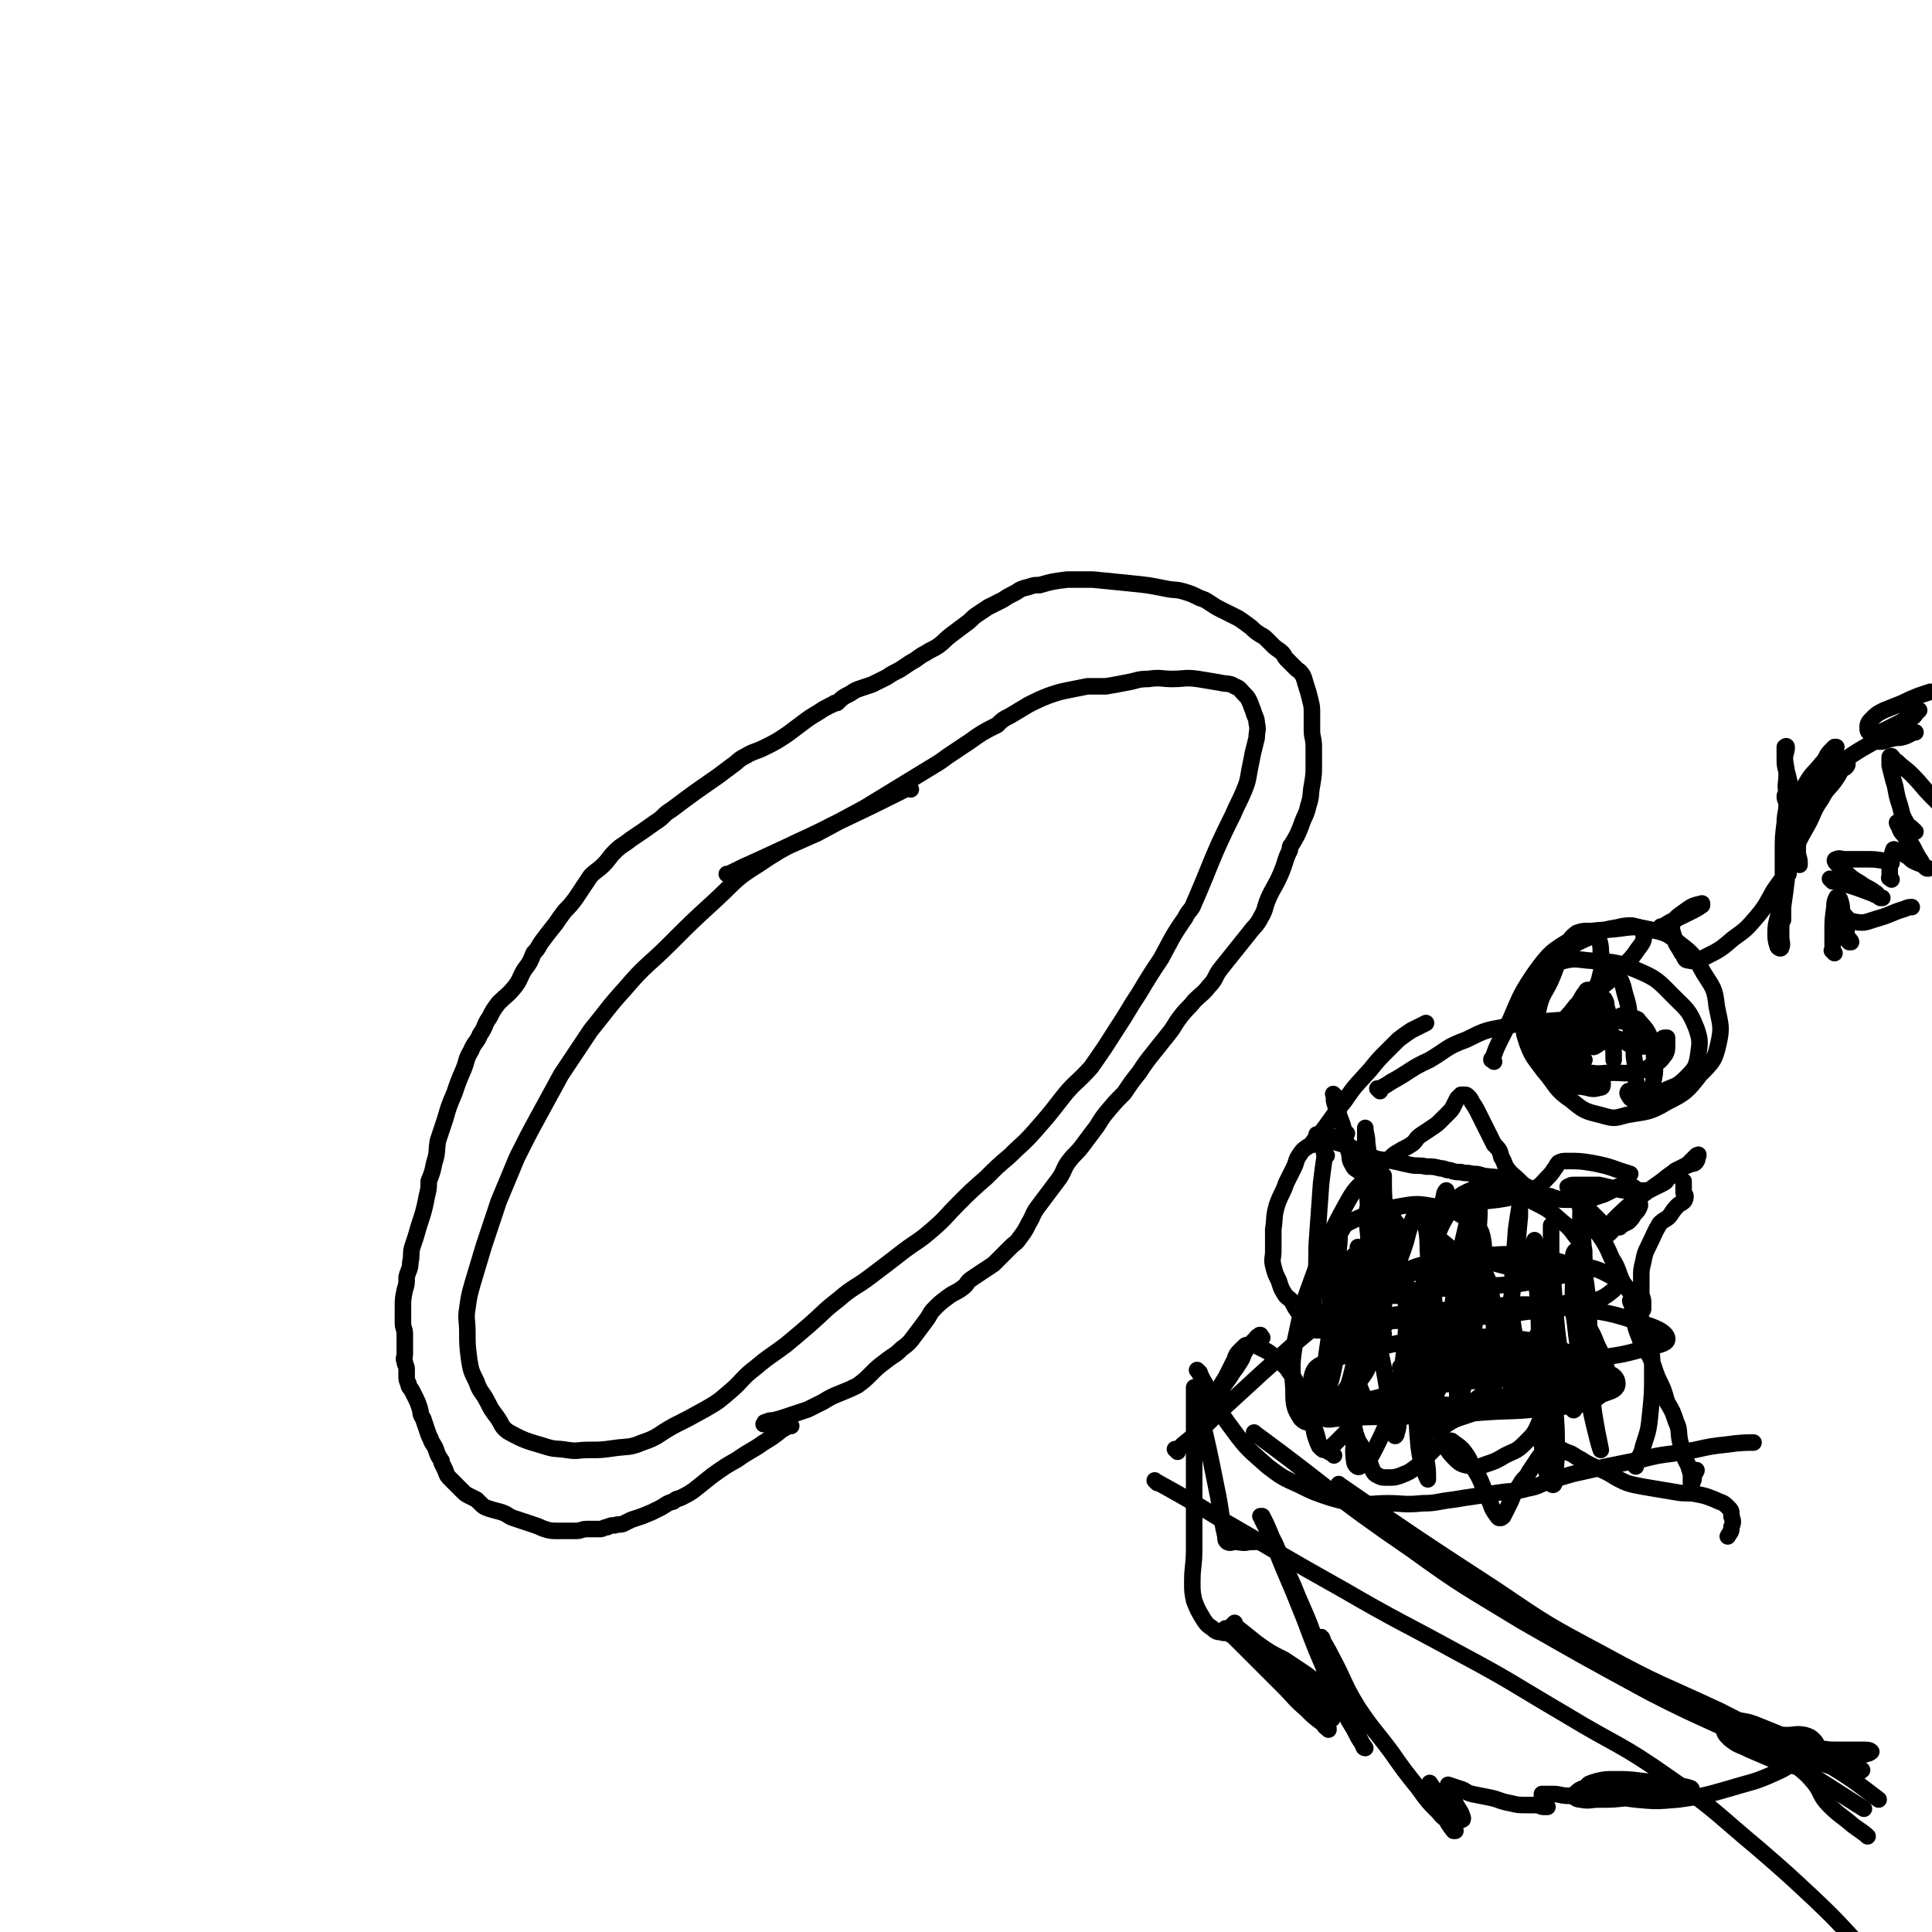 <svg viewBox='0 0 1050 1050' version='1.1' xmlns='http://www.w3.org/2000/svg' xmlns:xlink='http://www.w3.org/1999/xlink'><g fill='none' stroke='#000000' stroke-width='9' stroke-linecap='round' stroke-linejoin='round'><path d='M495,429c-1,-1 -1,-1 -1,-1 -1,-1 0,0 0,0 0,0 0,0 0,0 0,0 0,0 0,0 -1,-1 0,0 0,0 0,0 0,0 0,0 -20,10 -20,10 -41,20 -21,11 -22,9 -41,22 -13,8 -12,9 -24,20 -12,11 -12,11 -24,23 -12,12 -13,11 -24,24 -10,11 -10,12 -19,23 -8,12 -8,12 -16,24 -6,11 -6,11 -12,22 -6,11 -6,11 -12,23 -5,12 -5,12 -10,24 -4,12 -4,12 -8,24 -3,10 -3,10 -6,20 -2,7 -2,7 -3,14 -1,6 0,6 0,13 0,7 0,7 1,15 1,6 1,6 4,12 2,6 3,5 6,11 2,4 2,4 5,8 3,4 2,5 6,8 9,5 10,5 20,8 6,2 6,1 12,2 6,1 6,0 12,0 7,0 7,0 14,-1 7,-1 8,0 15,-3 9,-3 8,-4 17,-9 8,-4 8,-4 17,-9 7,-4 7,-4 14,-10 7,-6 6,-7 14,-13 7,-6 8,-6 16,-12 6,-5 6,-5 13,-11 8,-7 7,-7 16,-14 8,-7 9,-6 18,-13 8,-6 8,-6 17,-13 8,-6 8,-5 16,-12 7,-6 7,-7 14,-14 7,-7 7,-7 15,-14 6,-6 6,-6 13,-12 7,-7 7,-6 14,-14 7,-8 7,-8 14,-17 7,-9 8,-8 16,-17 7,-10 7,-10 14,-21 6,-9 6,-10 12,-19 6,-10 6,-10 12,-19 6,-11 6,-12 13,-22 2,-4 2,-3 4,-6 11,-25 10,-26 22,-50 3,-7 3,-6 6,-13 2,-5 2,-5 3,-11 1,-5 1,-5 2,-10 1,-4 1,-4 2,-8 0,-4 1,-4 0,-8 0,-3 -1,-3 -2,-7 -1,-2 -1,-3 -2,-5 -1,-2 -1,-2 -3,-4 -2,-2 -2,-3 -5,-4 -3,-2 -4,-1 -8,-2 -6,-1 -6,-1 -12,-2 -7,-1 -7,0 -14,0 -6,0 -6,-1 -13,0 -6,0 -6,1 -12,2 -5,1 -5,1 -11,2 -5,0 -5,0 -10,0 -5,1 -5,1 -10,2 -5,1 -5,1 -11,3 -5,2 -5,2 -11,5 -5,3 -5,3 -10,6 -4,2 -4,2 -7,5 -8,4 -8,4 -15,9 -6,4 -6,4 -12,8 -4,3 -4,3 -9,6 -18,11 -18,11 -36,22 -13,7 -13,7 -26,14 -16,7 -16,7 -31,14 -9,4 -9,4 -17,8 -1,0 -1,0 -1,0 '/><path d='M430,775c-1,-1 -1,-1 -1,-1 -1,-1 0,0 0,0 0,0 0,0 0,0 0,0 0,0 0,0 -1,-1 0,0 0,0 0,0 0,0 0,0 0,0 0,0 0,0 -1,-1 0,0 0,0 0,0 0,0 0,0 0,0 0,0 0,0 -1,-1 0,0 0,0 -2,2 -2,2 -4,3 -5,4 -5,4 -10,7 -7,5 -7,4 -14,9 -7,4 -7,4 -14,9 -5,4 -5,4 -10,8 -3,2 -3,2 -7,4 -2,1 -2,0 -4,2 -4,1 -4,2 -8,4 -4,2 -4,2 -9,4 -3,1 -3,1 -6,2 -2,1 -2,1 -4,2 -2,1 -2,0 -5,1 -2,0 -2,0 -4,1 -2,0 -2,1 -4,1 -3,0 -3,0 -7,0 -3,0 -3,1 -6,1 -2,0 -2,0 -4,0 -3,0 -3,0 -6,0 -3,0 -4,0 -7,-1 -3,-1 -2,-1 -5,-2 -3,-1 -3,-1 -6,-2 -3,-1 -3,-1 -6,-2 -3,-1 -3,-2 -6,-3 -3,-1 -4,-1 -7,-2 -3,-1 -3,-1 -5,-3 -1,-1 -1,-1 -2,-2 -2,-1 -2,-1 -4,-2 -2,-1 -2,-1 -4,-3 -1,-1 -1,-1 -2,-2 -2,-2 -2,-2 -4,-4 -2,-2 -2,-2 -3,-5 -1,-2 -1,-2 -2,-4 0,0 0,0 0,-1 -2,-3 -2,-3 -3,-6 -1,-3 -2,-3 -3,-6 -1,-2 -1,-2 -2,-5 -1,-3 -1,-3 -2,-6 -2,-3 -1,-3 -2,-6 -1,-3 -1,-3 -2,-5 -1,-2 -1,-2 -2,-4 -1,-2 -2,-2 -2,-4 -1,-2 -1,-2 -1,-4 0,-2 0,-2 0,-4 0,-2 -1,-2 -1,-4 -1,-2 0,-2 0,-4 0,-2 0,-2 0,-5 0,-3 0,-3 0,-6 0,-3 -1,-3 -1,-6 0,-5 0,-5 0,-9 0,-4 0,-4 1,-9 1,-3 1,-3 1,-7 1,-4 2,-4 2,-8 1,-4 0,-4 1,-8 1,-3 1,-3 2,-6 3,-11 4,-11 6,-22 1,-4 1,-4 1,-8 2,-5 2,-5 3,-10 2,-6 1,-6 2,-12 2,-6 2,-6 4,-12 2,-7 2,-7 5,-14 2,-6 2,-6 5,-13 2,-5 1,-5 4,-10 2,-5 3,-4 5,-9 3,-4 2,-5 5,-9 2,-4 2,-4 5,-8 4,-4 5,-4 9,-9 3,-4 2,-4 5,-9 3,-4 3,-4 5,-9 3,-3 2,-3 5,-7 3,-4 3,-4 7,-9 2,-3 2,-3 5,-7 3,-3 3,-3 6,-7 2,-3 2,-3 4,-6 2,-3 2,-3 4,-6 3,-3 4,-3 7,-6 3,-3 3,-4 6,-7 4,-4 4,-3 9,-7 6,-4 6,-4 13,-9 5,-3 4,-4 9,-7 12,-9 12,-9 25,-18 4,-3 4,-3 8,-6 3,-2 3,-3 7,-5 5,-3 5,-2 11,-5 6,-3 6,-3 12,-7 4,-3 4,-3 8,-6 4,-3 4,-3 9,-6 3,-2 3,-2 7,-4 1,0 1,-1 2,-1 0,0 0,0 1,0 3,-3 3,-3 7,-5 3,-2 3,-2 6,-3 3,-1 3,-1 6,-2 4,-2 4,-2 8,-4 3,-2 3,-2 7,-4 3,-2 3,-2 6,-4 4,-2 4,-3 8,-5 3,-2 4,-2 7,-4 4,-3 3,-3 7,-6 4,-3 4,-3 8,-6 3,-2 3,-3 6,-5 3,-2 3,-2 6,-4 4,-2 4,-2 8,-4 3,-2 3,-2 7,-4 3,-2 3,-2 7,-3 3,-1 3,-1 6,-1 7,-2 7,-2 15,-3 4,0 4,0 8,0 3,0 3,0 6,0 10,1 10,1 20,2 10,1 10,1 20,3 5,1 5,0 11,2 3,1 3,1 7,3 3,1 3,1 6,3 3,2 3,2 7,4 4,2 4,2 8,4 3,2 3,2 7,5 2,2 2,2 5,4 2,1 2,1 4,3 1,1 1,1 3,3 2,2 3,2 5,4 1,1 1,2 2,3 2,2 2,2 5,5 2,2 2,1 4,4 1,2 1,3 2,6 1,3 1,3 2,7 1,4 1,4 1,8 0,4 0,4 0,9 0,4 1,4 1,9 0,5 0,5 0,10 0,5 0,5 -1,11 -1,5 0,5 -2,11 -1,5 -2,5 -4,11 -2,5 -2,5 -5,10 -1,1 -1,1 -1,3 -3,6 -2,6 -5,13 -3,7 -4,7 -7,14 -2,5 -1,5 -4,10 -2,4 -3,4 -6,8 -4,5 -4,5 -8,10 -4,5 -4,5 -8,10 -3,4 -2,5 -6,9 -3,4 -4,4 -8,8 -3,4 -4,4 -7,8 -4,5 -3,5 -7,10 -4,5 -4,5 -8,10 -4,5 -4,5 -8,11 -4,5 -4,5 -8,11 -5,5 -5,5 -10,11 -4,5 -3,5 -7,10 -3,4 -3,4 -6,8 -3,4 -4,4 -7,8 -3,4 -2,4 -5,9 -3,4 -3,4 -6,8 -3,4 -3,4 -6,8 -3,4 -2,4 -5,9 -2,4 -2,4 -5,8 -2,3 -2,2 -5,5 -2,2 -2,2 -5,5 -2,2 -2,2 -4,4 -3,2 -3,2 -6,4 -3,2 -3,2 -6,4 -3,2 -2,3 -5,5 -4,3 -4,2 -8,5 -4,3 -4,3 -7,6 -3,3 -2,3 -5,7 -3,4 -3,4 -6,8 -3,4 -3,4 -7,7 -4,4 -4,3 -9,7 -4,3 -4,3 -8,7 -3,3 -3,3 -7,6 -4,2 -4,2 -9,4 -5,2 -5,2 -10,5 -4,2 -4,2 -8,4 -3,1 -3,1 -6,2 -3,1 -3,1 -6,2 -3,1 -3,1 -7,2 -2,0 -2,0 -4,1 -1,0 0,0 -1,1 '/><path d='M717,618c-1,-1 -1,-1 -1,-1 -1,-1 0,0 0,0 0,0 0,0 0,0 0,0 0,0 0,0 -1,-1 0,0 0,0 0,0 0,0 0,0 0,0 0,0 0,0 -1,-1 0,0 0,0 0,0 0,0 0,0 0,0 -1,-1 0,0 0,0 1,0 3,1 2,1 2,1 4,2 3,1 4,1 7,2 4,1 3,1 7,3 4,2 4,3 9,4 5,2 6,1 11,2 5,1 4,1 9,2 4,1 5,0 9,1 4,0 4,0 8,1 3,0 2,1 5,1 3,1 3,1 6,1 3,1 3,0 6,1 3,0 3,0 6,1 6,1 6,0 11,2 5,1 4,2 9,4 4,2 4,1 8,3 4,1 6,2 8,3 '/><path d='M726,596c-1,-1 -1,-1 -1,-1 -1,-1 0,0 0,0 0,0 0,0 0,0 0,0 0,0 0,0 -1,-1 0,0 0,0 0,0 0,0 0,0 0,0 0,0 0,0 -1,-1 0,0 0,0 0,0 0,0 0,0 0,0 0,0 0,0 -1,-1 0,0 0,0 0,0 0,0 0,0 0,0 0,0 0,0 -1,-1 0,0 0,0 0,0 0,0 0,0 0,0 0,0 0,0 -1,-1 0,0 0,0 0,1 0,2 0,3 1,5 2,4 3,9 2,5 2,5 3,11 1,4 1,4 2,8 1,3 0,4 2,7 1,2 1,2 3,3 1,1 1,1 2,1 1,0 1,0 2,0 3,-1 3,-1 5,-2 3,-2 3,-2 6,-4 4,-2 3,-3 7,-5 3,-2 4,-2 7,-4 3,-2 2,-3 5,-5 3,-2 3,-2 6,-4 3,-2 3,-2 5,-4 2,-2 2,-2 4,-4 2,-2 2,-2 3,-4 1,-2 1,-2 2,-4 1,-1 1,-1 2,-2 1,0 1,0 2,0 1,0 1,0 2,1 1,1 1,1 2,3 2,3 2,3 4,7 2,4 2,4 4,8 2,4 2,4 4,8 3,3 3,3 4,7 2,3 1,3 3,6 3,4 3,3 7,7 2,2 2,2 4,3 2,2 2,2 4,3 2,1 2,2 3,2 2,1 3,0 4,0 3,0 2,1 4,1 3,1 3,1 6,1 2,0 2,0 5,0 2,0 2,0 4,0 3,0 3,0 6,-1 3,-1 3,-1 6,-2 2,-1 2,-1 4,-2 2,-1 1,-1 3,-2 2,0 2,0 4,0 2,0 2,-1 4,0 1,0 2,1 2,2 1,1 0,2 0,3 -1,2 -1,2 -2,4 -2,2 -2,2 -4,4 -2,2 -2,3 -5,5 -2,2 -3,2 -5,4 -1,1 -1,1 -1,3 0,1 0,1 0,2 0,0 0,0 0,0 2,-1 2,-1 4,-3 2,-3 2,-3 4,-6 2,-2 2,-2 5,-4 2,-2 2,-1 4,-3 1,-1 1,-1 2,-2 0,0 0,0 0,0 0,0 0,0 0,-1 0,0 0,0 0,0 0,0 0,-1 0,0 -1,0 1,1 0,3 -1,2 -1,2 -3,4 -1,2 -1,2 -3,4 -2,1 -2,1 -4,2 -1,0 0,1 -1,1 -1,0 -1,0 -2,0 -1,0 -1,0 -2,0 -1,0 -1,0 -2,0 -2,-1 -2,-1 -3,-2 -1,-1 -1,-1 -2,-2 -2,-2 -2,-2 -4,-4 -3,-3 -3,-2 -6,-5 -1,-2 -1,-2 -2,-4 -1,-2 -1,-2 -2,-3 -1,-1 -1,-1 -2,-2 0,0 -1,0 -1,0 0,0 0,0 0,0 1,0 1,-1 3,-1 3,0 3,0 6,0 4,0 4,0 8,0 5,1 4,1 9,2 4,1 4,1 8,1 3,0 3,0 6,0 2,0 2,0 4,0 2,-1 2,-1 4,-2 2,-1 2,-1 4,-2 2,-1 1,-1 3,-3 1,-1 1,-1 2,-1 1,-2 0,-2 2,-3 2,-1 2,-1 4,-2 2,-1 2,-1 3,-2 1,-1 1,-1 2,-2 1,-1 1,-1 2,-2 0,0 1,0 1,0 0,0 0,0 0,0 0,0 0,-1 0,0 -1,0 0,2 -1,3 -1,2 -2,1 -4,2 -2,1 -3,1 -5,2 -5,3 -5,3 -10,7 -7,5 -7,5 -14,10 -6,5 -9,8 -12,11 '/><path d='M686,727c-1,-1 -1,-1 -1,-1 -1,-1 0,0 0,0 0,0 0,0 0,0 0,0 0,0 0,0 -1,-1 0,0 0,0 0,0 0,0 0,0 0,0 0,0 0,0 -1,-1 0,0 0,0 0,0 0,0 0,0 0,0 0,0 0,0 -1,-1 0,0 0,0 0,0 0,0 0,0 0,0 0,0 0,0 -1,-1 0,0 0,0 0,0 0,0 0,0 0,0 0,-1 0,0 -2,0 -2,1 -3,2 -1,1 -1,1 -2,2 -2,2 -2,2 -3,4 -2,3 -1,3 -3,6 -3,5 -3,4 -6,9 -3,4 -3,4 -6,9 -2,2 -1,2 -3,5 -1,2 -1,1 -2,3 0,0 0,0 0,1 0,0 0,0 0,0 0,0 0,0 0,0 0,0 0,0 0,0 -1,-1 0,-1 0,-2 0,-1 -1,-2 0,-3 0,-1 1,-1 2,-2 1,-1 1,-1 2,-2 1,-2 1,-2 2,-4 2,-4 2,-3 4,-7 2,-4 2,-4 4,-8 1,-3 1,-3 3,-5 1,-1 1,-1 2,-2 1,-1 1,-1 2,-1 0,0 0,0 1,0 1,0 2,0 3,0 2,1 2,1 4,2 4,2 4,2 7,5 4,4 5,3 8,8 4,5 3,5 6,11 2,5 2,6 4,11 2,5 2,5 4,10 1,3 1,4 2,7 0,1 0,1 1,2 1,1 1,1 2,1 1,0 1,0 2,-1 2,-1 2,-1 4,-3 2,-2 2,-2 4,-4 2,-2 2,-2 3,-3 1,-1 0,-1 1,-1 1,0 1,0 2,1 1,1 0,2 1,3 1,3 1,3 3,6 2,4 2,4 4,8 1,2 1,3 2,5 1,2 1,2 3,3 2,1 2,1 5,1 4,0 4,0 7,-1 5,-2 5,-2 9,-5 4,-3 3,-3 7,-7 2,-2 2,-2 4,-4 2,-2 2,-2 4,-3 1,-1 2,0 3,0 1,0 1,0 2,1 3,2 3,2 5,4 4,5 3,5 6,10 3,5 3,5 5,10 2,4 2,5 4,9 1,3 1,3 3,6 1,1 1,2 2,2 1,0 1,0 2,-1 2,-4 2,-4 4,-8 2,-5 2,-5 5,-9 2,-4 3,-3 5,-7 2,-3 2,-3 4,-6 2,-3 2,-3 4,-5 2,-1 2,-1 4,-2 2,0 2,0 4,0 2,1 2,1 4,2 3,1 3,1 6,3 4,2 3,2 7,4 4,2 5,2 9,4 4,2 3,2 7,4 4,2 4,2 8,3 5,1 5,1 11,2 6,1 6,1 12,2 5,1 6,0 11,1 5,1 5,1 10,3 4,2 4,1 7,4 2,2 2,2 2,5 1,3 1,3 0,6 0,3 -1,3 -2,5 '/><path d='M652,746c-1,-1 -1,-1 -1,-1 -1,-1 0,0 0,0 0,0 0,0 0,0 0,0 0,0 0,0 -1,-1 0,0 0,0 0,0 0,0 0,0 2,3 2,4 4,7 7,13 6,13 15,25 8,11 9,11 19,20 8,6 8,6 17,10 8,4 8,4 17,7 7,2 7,2 15,3 8,1 8,0 16,0 9,0 9,1 19,0 8,0 8,-1 17,-2 6,-1 6,-1 13,-2 6,-1 6,-1 13,-2 7,-1 7,0 14,-2 6,-1 6,-2 12,-4 6,-2 6,-2 13,-4 9,-2 9,-2 18,-4 10,-2 10,-2 20,-4 8,-2 8,-2 16,-3 6,-1 6,-1 12,-2 9,-2 9,-2 18,-3 7,-1 10,-1 14,-1 '/><path d='M889,797c-1,-1 -1,-1 -1,-1 -1,-1 0,0 0,0 0,0 0,0 0,0 0,0 0,0 0,0 -1,-1 0,0 0,0 0,0 0,0 0,0 0,0 0,0 0,0 -1,-1 0,0 0,0 0,0 0,0 0,0 1,-1 1,0 1,-1 2,-4 3,-4 4,-9 3,-9 3,-9 4,-19 1,-10 1,-10 1,-20 0,-10 0,-10 -2,-19 -1,-6 -2,-5 -4,-11 -1,-3 -1,-3 -2,-6 -1,-2 -1,-1 -3,-3 -1,-1 -1,-1 -1,-1 0,0 0,0 0,0 0,1 1,1 1,3 1,3 0,4 1,7 1,5 1,5 3,10 2,6 3,5 6,11 2,5 2,6 4,11 3,6 3,6 5,13 3,5 3,5 5,11 2,4 1,5 2,10 1,4 1,4 2,7 1,5 2,4 3,8 1,3 1,3 1,5 0,2 0,3 0,3 0,0 1,0 1,-1 1,-2 0,-2 1,-4 0,-1 1,-1 1,-2 '/><path d='M866,667c-1,-1 -1,-1 -1,-1 -1,-1 0,0 0,0 0,0 0,0 0,0 0,0 0,0 0,0 -1,-1 0,0 0,0 0,0 0,0 0,0 0,0 0,0 0,0 -1,-1 0,0 0,0 2,3 2,3 4,5 4,6 4,6 7,13 4,6 3,7 6,13 3,4 3,4 6,8 2,3 2,3 3,5 1,1 1,2 1,2 1,0 1,0 1,-1 0,-2 0,-2 0,-3 0,-3 -1,-3 -1,-5 0,-4 0,-4 0,-8 0,-5 0,-5 1,-9 1,-5 1,-5 3,-9 3,-6 3,-7 6,-12 3,-3 4,-2 6,-5 2,-3 2,-3 4,-5 1,-1 2,-1 3,-2 1,-1 1,-2 1,-3 0,-1 -1,-1 -1,-2 0,-2 0,-2 0,-3 0,-2 0,-2 0,-3 '/><path d='M721,628c-1,-1 -1,-1 -1,-1 -1,-1 0,0 0,0 0,0 0,0 0,0 0,0 0,0 0,0 -1,-1 0,0 0,0 0,0 0,0 0,0 0,0 0,0 0,0 -1,-1 0,0 0,0 0,0 0,0 0,0 0,1 0,1 0,1 -1,7 -1,7 -2,15 -1,14 -1,14 -2,28 -1,12 0,12 -1,24 0,7 -1,7 -1,13 0,3 1,3 1,6 0,3 0,3 0,5 0,1 0,1 0,1 0,1 0,1 1,2 0,1 1,1 1,1 0,0 0,0 0,0 0,0 0,0 0,0 -1,0 -1,0 -1,0 -1,0 -1,0 -2,-1 -1,-1 -1,-1 -2,-2 -3,-3 -3,-3 -5,-5 -3,-4 -3,-4 -5,-8 -2,-2 -3,-2 -4,-4 -2,-3 -2,-4 -3,-7 -2,-4 -2,-4 -3,-8 -1,-4 0,-4 0,-8 0,-6 0,-6 0,-12 1,-6 0,-6 2,-13 2,-6 3,-6 5,-12 2,-4 2,-4 4,-8 2,-4 1,-4 3,-7 2,-3 2,-3 5,-5 4,-2 4,-2 8,-3 7,-2 7,-2 13,-4 '/><path d='M640,789c-1,-1 -1,-1 -1,-1 -1,-1 0,0 0,0 0,0 0,0 0,0 0,0 0,0 0,0 -1,-1 0,0 0,0 0,0 0,0 0,0 0,0 0,0 0,0 -1,-1 0,0 0,0 2,-1 2,-1 4,-3 10,-8 10,-8 19,-17 12,-11 12,-11 24,-22 10,-9 10,-9 19,-17 6,-5 6,-5 13,-11 5,-4 4,-4 10,-7 3,-3 3,-3 7,-4 3,-1 3,-2 6,-2 2,0 2,0 4,0 1,0 1,0 2,0 1,0 1,0 1,0 0,0 0,0 0,0 -1,1 -1,0 -1,1 -3,4 -3,4 -5,7 -5,7 -5,7 -10,14 -5,7 -5,6 -10,14 -4,6 -4,6 -6,14 -2,5 -2,5 -2,11 0,3 0,4 0,7 0,4 0,5 1,8 1,3 1,3 2,5 1,1 1,1 2,1 2,1 2,1 3,2 2,1 2,1 3,2 '/><path d='M715,622c-1,-1 -1,-1 -1,-1 -1,-1 0,0 0,0 0,0 0,0 0,0 0,0 0,0 0,0 -1,-1 0,0 0,0 0,0 0,0 0,0 0,0 -1,0 0,0 0,-2 1,-2 2,-3 8,-10 7,-10 15,-20 6,-9 7,-9 14,-17 4,-5 4,-5 9,-10 3,-3 3,-3 6,-6 4,-3 4,-3 7,-5 4,-2 6,-3 8,-4 '/><path d='M750,593c-1,-1 -1,-1 -1,-1 -1,-1 0,0 0,0 0,0 0,0 0,0 0,0 0,0 0,0 -1,-1 0,0 0,0 0,0 0,0 0,0 0,0 0,0 0,0 -1,-1 0,0 0,0 4,-2 4,-2 7,-4 11,-6 10,-7 21,-12 10,-6 9,-7 20,-11 10,-5 10,-5 21,-7 11,-3 11,-2 22,-3 13,-1 13,-1 27,-1 10,0 15,1 20,2 '/><path d='M812,577c-1,-1 -1,-1 -1,-1 -1,-1 0,0 0,0 0,0 0,0 0,0 0,0 0,0 0,0 -1,-1 0,0 0,0 0,0 0,0 0,0 0,0 -1,0 0,0 2,-6 2,-6 5,-12 9,-17 7,-19 18,-35 8,-11 9,-12 21,-19 9,-5 11,-4 22,-5 10,-1 10,-2 19,0 9,2 10,2 17,8 8,6 8,7 13,16 5,8 6,8 7,18 2,10 3,11 1,20 -2,9 -3,10 -10,17 -7,9 -8,10 -18,15 -10,6 -11,5 -22,7 -7,2 -7,2 -14,0 -8,-2 -9,-2 -16,-8 -9,-6 -8,-8 -15,-16 -5,-7 -6,-7 -9,-15 -2,-6 -2,-6 -2,-13 -1,-6 -2,-7 0,-13 2,-6 3,-7 8,-11 4,-5 5,-6 11,-7 7,-2 8,-2 16,-1 13,1 14,0 26,5 12,5 12,6 21,15 7,7 8,7 12,17 2,6 2,7 1,14 -1,7 -2,8 -7,13 -5,5 -6,4 -12,7 -5,3 -5,3 -10,4 -3,1 -3,1 -6,1 -2,-1 -2,-1 -3,-3 -1,-1 0,-2 0,-2 '/><path d='M861,576c-1,-1 -1,-1 -1,-1 -1,-1 0,0 0,0 0,0 0,0 0,0 0,0 0,0 0,0 -1,-1 0,0 0,0 0,0 0,0 0,0 0,0 0,0 0,0 -1,-1 0,0 0,0 '/><path d='M861,576c-1,-1 -1,-1 -1,-1 -1,-1 0,0 0,0 0,0 0,0 0,0 0,0 0,0 0,0 -1,-1 0,0 0,0 0,0 0,0 0,0 0,-1 0,-1 0,-3 1,-8 1,-8 2,-16 1,-5 2,-5 2,-10 0,-1 0,0 0,0 -3,5 -2,7 -5,11 -5,5 -5,6 -11,8 -4,2 -5,1 -9,1 -1,0 -1,0 -2,0 -1,1 -1,1 -1,1 0,0 1,-1 1,-1 2,-2 2,-1 3,-2 2,-1 2,-1 2,-2 1,-1 0,-1 0,-1 0,0 1,0 1,0 2,-1 1,-1 2,-2 4,-4 4,-3 7,-7 3,-3 3,-4 6,-7 2,-3 2,-4 4,-6 0,-1 1,-1 1,-1 1,2 1,3 1,5 0,6 0,6 0,13 0,4 -1,4 0,8 0,2 1,2 2,3 0,1 0,2 0,2 1,0 1,-1 2,-1 2,-2 2,-1 4,-2 1,-1 1,-2 3,-2 1,-1 1,0 3,0 3,1 3,1 5,2 3,2 3,2 6,2 4,1 4,1 8,0 3,-1 3,-2 6,-3 1,-1 1,-1 2,-1 1,0 1,0 1,0 0,2 0,2 0,4 0,3 0,3 -1,5 -3,4 -3,4 -7,6 -4,2 -4,3 -9,3 -6,2 -6,1 -12,1 -6,0 -7,1 -13,0 -6,-1 -6,0 -12,-2 -5,-2 -5,-2 -9,-6 -4,-4 -5,-5 -6,-10 -2,-7 -3,-8 -1,-16 2,-10 4,-9 8,-19 3,-8 3,-8 7,-15 2,-4 2,-5 6,-8 3,-1 3,-1 6,-1 2,0 3,0 4,1 2,4 3,5 3,10 1,8 1,8 -1,16 -3,8 -5,8 -9,15 -3,6 -3,5 -6,11 -1,2 -1,2 -2,5 -1,2 -2,2 -2,4 0,2 -1,2 0,4 1,3 2,3 3,5 2,2 2,2 4,3 2,2 3,2 5,4 2,1 2,1 4,1 2,1 2,1 3,2 2,1 2,1 2,2 0,1 0,2 -1,2 -4,1 -4,1 -8,0 -5,-1 -5,0 -10,-2 -8,-4 -9,-3 -14,-9 -5,-6 -5,-7 -7,-15 -2,-7 -2,-8 -1,-16 1,-8 1,-9 5,-16 6,-8 6,-9 14,-15 8,-6 9,-6 18,-10 6,-3 6,-3 12,-4 4,-1 5,-1 8,-1 4,1 6,1 6,4 1,4 0,5 -3,9 -4,6 -5,6 -10,11 -4,5 -4,5 -9,9 -4,4 -5,3 -9,6 -6,5 -6,5 -10,11 -5,5 -5,5 -8,12 -2,5 -2,6 -2,12 -1,2 -1,2 0,5 0,2 0,4 1,4 2,0 3,-1 5,-2 3,-4 2,-5 4,-9 3,-6 4,-6 6,-12 4,-6 4,-6 6,-13 3,-7 2,-7 5,-14 1,-4 2,-4 4,-7 1,-1 1,-3 2,-2 3,0 4,1 5,4 3,6 2,6 4,12 2,7 1,7 2,15 2,8 2,8 2,16 1,7 1,7 1,13 1,5 1,5 2,9 1,1 1,2 1,2 1,1 2,2 2,1 3,-3 3,-4 4,-8 1,-7 2,-7 1,-14 0,-8 0,-8 -3,-15 -2,-4 -3,-4 -6,-8 -2,-1 -3,-1 -5,-1 -2,-1 -2,-1 -4,-1 -3,2 -3,2 -5,4 -3,2 -3,2 -5,4 -1,1 -1,1 -1,2 -1,1 -1,1 -2,2 -1,0 -1,0 -1,0 1,-2 2,-2 2,-4 2,-4 2,-4 2,-8 1,-3 1,-3 1,-6 0,-1 0,-1 0,-2 0,-1 0,-1 0,-1 1,2 1,2 1,4 2,6 2,6 2,12 2,8 2,12 2,17 '/><path d='M689,838c-1,-1 -1,-1 -1,-1 -1,-1 0,0 0,0 0,0 0,0 0,0 0,0 0,0 0,0 -1,-1 0,0 0,0 0,0 0,0 0,0 0,0 0,0 0,0 -1,-1 0,0 0,0 0,0 0,0 0,0 0,0 0,0 0,0 -1,-1 -1,0 -1,0 -4,1 -4,1 -8,1 -4,1 -4,0 -8,0 -2,0 -2,1 -4,0 -1,-1 -1,-1 -1,-3 -3,-13 -2,-13 -5,-27 -4,-20 -4,-20 -9,-41 -1,-5 -1,-5 -2,-10 -1,-2 -1,-2 -1,-3 0,0 0,0 0,0 0,5 0,5 0,9 0,12 0,12 0,24 0,14 0,14 0,28 0,14 0,14 0,27 0,9 -1,9 -1,18 0,5 0,5 1,10 2,5 2,5 5,10 2,3 2,3 5,5 2,2 3,2 5,2 1,1 2,0 2,0 2,-1 1,-1 2,-2 1,-1 1,-1 2,-2 1,-1 1,-1 1,-1 0,0 0,0 0,0 0,1 0,1 0,1 1,2 1,1 2,2 5,4 5,4 10,8 7,5 7,5 15,9 6,4 6,4 12,8 5,4 5,4 11,7 2,2 2,2 4,4 1,1 1,1 2,2 1,2 1,2 3,3 0,1 1,1 1,1 -4,-2 -6,-1 -11,-4 -10,-5 -10,-5 -20,-11 -8,-6 -8,-7 -16,-13 -6,-4 -6,-4 -12,-8 -2,-2 -2,-2 -4,-3 -1,-1 -1,-1 -2,-2 0,-1 0,-1 0,-1 2,2 2,2 4,4 7,7 7,7 14,14 7,7 7,7 13,13 7,7 6,7 13,13 4,4 4,4 8,7 2,1 2,1 3,2 1,1 1,1 1,2 0,0 0,0 0,0 -2,-2 -2,-1 -3,-4 -7,-8 -6,-9 -12,-17 -4,-5 -4,-5 -7,-9 -1,-1 -1,-2 -1,-3 0,0 0,-1 0,-1 2,1 2,2 4,4 5,5 5,5 10,11 4,4 3,4 7,9 1,2 1,1 3,3 0,0 1,2 1,1 0,-4 0,-6 -1,-11 -3,-15 -3,-16 -8,-31 -5,-15 -6,-15 -12,-30 -5,-11 -5,-11 -10,-23 -2,-4 -2,-4 -5,-9 -1,-2 -1,-2 -2,-4 0,-1 0,-1 -1,-2 0,0 0,0 0,0 0,0 1,0 1,0 1,2 1,2 2,4 5,11 4,11 9,23 6,14 6,14 12,29 6,16 6,16 13,32 5,11 5,11 11,23 3,5 3,5 6,10 1,2 1,2 2,4 0,1 1,1 1,1 -2,-3 -3,-4 -5,-8 -5,-10 -5,-10 -9,-21 -4,-10 -3,-10 -6,-20 -1,-4 -1,-4 -3,-9 0,-1 -1,-3 -1,-2 2,4 3,5 6,11 7,13 6,14 14,27 8,12 9,12 18,24 7,10 7,10 15,20 5,7 5,7 11,13 3,4 4,3 7,7 1,1 2,2 2,3 0,0 -1,0 -1,0 -3,-4 -3,-4 -5,-8 -3,-6 -3,-6 -6,-12 -1,-2 -1,-2 -2,-5 0,0 0,0 0,-1 0,0 0,0 0,0 2,3 2,3 4,6 3,4 4,4 7,8 2,2 2,3 4,5 1,1 1,1 2,1 1,0 1,0 1,-1 -1,-3 -1,-3 -3,-6 -2,-4 -2,-4 -4,-8 0,-1 0,-1 0,-1 -1,-1 -1,-1 -1,-2 0,0 0,0 0,-1 0,0 0,0 0,0 3,1 3,1 6,2 4,1 3,2 7,3 5,1 5,1 10,2 5,1 5,2 11,3 4,1 4,1 9,1 2,0 3,0 5,0 2,0 2,1 4,1 1,0 1,0 2,0 0,0 0,0 0,0 0,0 0,0 0,0 -1,-1 -1,-1 -2,-3 -1,-1 -1,-1 -1,-3 0,0 0,-1 0,-1 1,0 1,0 2,0 2,0 2,0 4,0 4,0 4,1 9,1 6,1 6,1 12,1 7,0 7,1 15,0 6,0 6,-1 12,-2 3,-1 4,-1 5,-2 1,-1 0,-2 -1,-2 -5,-1 -5,-1 -11,-1 -7,0 -7,-1 -15,0 -5,0 -5,1 -10,2 -2,1 -2,1 -3,2 -1,1 -2,1 -2,2 1,1 2,2 4,2 5,1 5,0 10,0 8,0 8,0 16,-1 8,-1 8,-1 16,-2 5,-1 5,0 11,-1 2,0 3,0 5,-1 1,0 3,-1 2,-1 -2,-1 -4,-1 -8,-2 -9,-1 -9,-1 -18,-2 -8,-1 -8,-1 -16,-1 -4,0 -5,0 -9,1 -3,1 -4,1 -5,2 0,1 1,1 2,2 4,2 4,2 8,3 8,2 8,2 16,3 11,1 11,1 23,0 14,-2 14,-2 28,-6 13,-4 13,-3 26,-9 7,-3 7,-5 14,-9 3,-2 5,-1 7,-4 1,-1 0,-3 -1,-4 -2,-2 -2,-2 -5,-3 -5,-1 -5,0 -10,0 -4,0 -5,-1 -9,1 -2,1 -3,2 -4,4 -1,1 0,2 1,3 3,2 3,3 7,4 5,2 5,1 10,2 4,1 4,1 8,1 6,0 6,0 12,-1 6,-1 6,-1 13,-2 3,-1 3,-1 6,-2 1,0 2,-1 2,-1 -1,-1 -2,-1 -5,-1 -6,0 -6,0 -13,0 -5,0 -5,0 -11,-1 -4,0 -4,-1 -8,-1 -3,0 -3,0 -6,0 -1,0 -2,0 -2,0 0,1 1,1 3,2 2,2 2,2 5,3 4,2 4,2 9,4 6,2 6,2 12,3 4,1 4,1 8,1 1,0 3,0 3,0 0,0 -1,1 -2,1 -3,-1 -4,-1 -7,-3 -5,-2 -5,-2 -10,-5 -9,-4 -9,-5 -18,-9 -9,-4 -9,-4 -19,-8 -5,-2 -5,-2 -11,-3 -2,0 -3,0 -5,1 -2,1 -3,2 -3,4 0,2 1,3 3,5 5,4 5,3 11,6 7,3 7,3 14,6 5,2 5,2 11,3 3,1 3,0 6,0 0,0 0,0 0,0 -1,-2 -1,-2 -3,-4 -2,-3 -2,-3 -5,-5 -1,-1 -2,-1 -3,-1 -1,0 -2,0 -2,1 0,1 0,1 1,2 3,3 3,3 6,6 5,5 5,4 10,10 4,5 3,7 8,12 6,6 6,5 13,11 4,3 6,4 8,6 '/><path d='M904,505c-1,-1 -1,-1 -1,-1 -1,-1 0,0 0,0 0,0 0,0 0,0 0,0 0,0 0,0 -1,-1 0,0 0,0 0,0 0,0 0,0 0,0 -1,0 0,0 6,-4 7,-4 15,-8 4,-2 4,-2 7,-4 0,0 0,-1 0,-1 -4,1 -5,1 -9,4 -4,3 -5,3 -7,7 -1,3 0,4 1,8 1,4 2,4 4,8 2,2 1,4 4,4 4,1 5,0 9,-2 8,-4 8,-4 15,-10 7,-5 7,-5 13,-12 5,-6 5,-7 9,-14 4,-6 5,-6 8,-13 2,-4 2,-4 3,-9 1,-2 1,-3 1,-5 0,-1 -1,-2 -2,-1 -1,2 -1,3 -2,6 -1,7 -1,7 -2,14 -1,9 -1,9 -3,19 -1,6 -2,6 -2,12 0,3 0,4 1,7 0,1 2,2 2,1 1,-2 0,-3 0,-6 0,-8 0,-8 1,-16 1,-7 1,-7 2,-15 0,-11 0,-11 1,-23 0,-4 0,-5 0,-9 0,-1 1,-2 1,-2 0,1 0,2 0,4 -1,6 -1,6 -2,12 -1,9 -1,9 -2,18 0,6 0,6 0,13 0,3 0,3 0,7 0,1 0,2 0,2 0,-1 0,-2 0,-4 0,-6 0,-6 0,-13 0,-10 0,-10 0,-20 0,-8 0,-8 1,-16 0,-5 1,-5 1,-10 0,-2 -1,-2 -1,-4 0,-1 0,-1 1,-1 1,1 3,1 3,3 0,1 -2,2 -2,3 0,1 2,1 3,2 1,1 1,1 2,2 0,0 0,0 0,0 0,-1 0,-2 -1,-3 -2,-4 -4,-4 -5,-8 -1,-5 0,-5 0,-10 0,-5 -1,-5 -1,-10 0,-2 0,-3 0,-5 0,0 1,-1 1,0 0,3 -1,3 -1,7 0,5 1,5 2,10 2,9 2,9 3,19 1,7 0,7 0,14 0,4 0,5 1,9 1,3 1,3 2,5 0,0 0,-1 0,-1 0,-3 -1,-3 -1,-7 0,-6 1,-6 2,-13 1,-6 0,-7 2,-13 1,-4 2,-3 3,-7 1,-1 1,-1 1,-3 0,0 0,0 0,-1 0,0 0,0 0,0 -2,3 -3,3 -5,7 -2,4 -3,4 -4,9 -1,4 0,4 -1,8 -1,3 -1,2 -2,5 0,0 0,0 0,1 0,0 0,0 0,0 1,-3 1,-3 1,-6 1,-5 -1,-5 1,-10 2,-7 3,-7 7,-14 3,-5 4,-5 8,-10 3,-3 2,-4 5,-7 1,-1 1,-1 2,-2 0,0 1,0 1,0 -1,2 -1,2 -3,5 -4,7 -5,7 -9,15 -4,8 -4,8 -7,16 -2,7 -1,7 -2,14 -1,5 -1,5 -3,10 -1,3 -1,3 -2,6 0,1 0,3 0,3 0,0 0,-2 0,-3 1,-4 1,-5 3,-9 3,-7 3,-7 7,-14 4,-7 3,-8 8,-15 3,-6 4,-5 8,-11 2,-3 2,-3 3,-7 1,-1 1,-1 1,-3 0,0 0,0 0,0 0,0 1,0 1,0 1,1 1,1 1,2 0,1 0,1 -1,2 -1,1 -1,0 -2,1 0,0 0,0 0,0 -1,0 -1,0 -2,0 0,0 0,-1 0,-1 2,-3 2,-3 5,-5 6,-4 6,-4 13,-8 7,-4 7,-4 14,-8 4,-3 4,-3 8,-6 2,-1 1,-1 3,-3 0,0 1,-1 1,-1 -1,0 -1,1 -3,2 -4,2 -4,3 -8,5 -4,2 -4,2 -8,4 -2,1 -2,1 -4,3 -1,1 -1,1 -1,2 0,1 0,1 1,1 1,0 2,0 3,0 3,-1 3,-1 7,-2 3,-1 3,-1 7,-2 2,-1 3,-1 4,-1 0,0 -1,0 -1,0 -2,1 -2,1 -4,2 -3,1 -3,1 -6,1 -3,0 -3,1 -7,0 -3,0 -3,0 -6,-2 -1,-1 -2,-1 -2,-3 0,-2 0,-3 2,-5 3,-3 3,-3 7,-5 5,-2 5,-2 10,-4 4,-2 4,-2 9,-4 3,-1 3,-1 6,-2 1,0 2,0 3,0 '/><path d='M1028,478c-1,-1 -2,-1 -1,-1 0,-8 0,-9 2,-15 0,-1 1,0 3,1 2,1 2,1 4,2 2,1 2,2 4,3 2,1 2,1 5,2 1,1 1,1 3,2 0,0 0,0 0,0 -1,0 -1,0 -2,-1 -1,-1 -1,-1 -2,-3 -2,-3 -2,-3 -4,-7 -2,-4 -3,-3 -5,-7 -2,-2 -2,-2 -3,-5 -1,-1 -1,-2 -1,-2 0,0 1,0 2,1 2,1 2,1 4,2 1,1 1,1 2,2 1,0 2,0 2,0 0,0 0,0 -1,-1 -2,-2 -3,-2 -4,-4 -3,-5 -2,-5 -4,-11 -2,-6 -1,-6 -3,-12 -1,-4 -1,-4 -2,-8 0,-2 0,-2 0,-4 0,-1 0,-1 1,-1 1,1 1,2 3,3 4,4 4,3 8,7 6,6 5,6 11,12 4,4 4,4 8,8 3,3 3,3 6,6 '/><path d='M997,518c-1,-1 -1,-1 -1,-1 -1,-1 0,0 0,0 0,0 0,0 0,0 0,0 0,0 0,0 -1,-1 0,0 0,0 0,0 0,0 0,0 0,0 0,0 0,0 -1,-1 0,0 0,0 0,0 0,0 0,0 0,0 0,0 0,0 -1,-1 0,0 0,0 0,0 0,0 0,0 0,0 0,0 0,0 -1,-1 0,0 0,0 0,0 0,0 0,0 0,-5 0,-6 0,-11 0,-6 0,-6 1,-13 0,-2 0,-3 1,-5 0,-1 2,0 2,1 1,3 1,3 1,7 1,4 0,4 1,8 1,3 1,3 2,5 1,2 2,2 2,3 0,0 -1,0 -1,0 -1,-1 -1,-1 -1,-3 -1,-3 0,-3 -1,-6 -1,-3 -1,-3 -2,-6 -1,-2 -2,-2 -2,-3 0,0 0,1 1,1 4,3 3,5 8,6 6,1 6,0 13,-2 7,-2 7,-3 14,-5 2,-1 3,-1 4,-1 '/><path d='M996,479c-1,-1 -1,-1 -1,-1 -1,-1 0,0 0,0 0,0 0,0 0,0 0,0 0,0 0,0 -1,-1 0,0 0,0 0,0 0,0 0,0 3,1 3,1 6,2 7,2 7,2 15,5 3,1 4,2 7,3 0,0 -1,0 -1,0 -2,-1 -1,-2 -3,-3 -4,-3 -4,-2 -8,-5 -5,-3 -5,-3 -9,-7 -2,-2 -2,-2 -4,-4 -1,-1 -1,-2 0,-2 2,-1 2,0 5,0 5,0 5,0 11,0 5,0 5,0 11,1 1,0 2,0 3,1 '/><path d='M737,684c-1,-1 -1,-1 -1,-1 -1,-1 0,0 0,0 0,0 0,0 0,0 0,0 0,0 0,0 -1,-1 0,0 0,0 0,0 0,0 0,0 0,1 0,1 0,1 -2,5 -1,5 -4,10 -3,6 -3,6 -6,12 -2,4 -2,4 -2,8 -1,3 0,4 0,5 0,0 -1,-1 -1,-1 -1,-5 0,-6 0,-11 0,-8 -1,-8 0,-16 1,-7 1,-7 2,-15 1,-3 1,-4 2,-6 1,0 1,1 1,1 0,8 -1,8 -1,16 -2,14 -2,14 -3,27 -2,15 -2,15 -4,29 -1,8 -1,8 -1,16 -1,4 -1,6 -1,7 0,1 1,-1 1,-3 3,-10 4,-10 6,-20 3,-15 2,-16 5,-31 2,-10 1,-11 4,-21 1,-6 2,-6 4,-12 0,-1 0,-2 0,-1 0,1 1,2 1,4 0,10 0,10 0,20 -1,13 -1,13 -2,27 -1,9 -1,9 -1,18 0,3 -1,4 0,6 0,1 1,1 1,0 5,-7 6,-7 8,-15 6,-16 4,-16 8,-33 5,-15 6,-15 11,-30 2,-8 2,-8 5,-15 1,-3 1,-4 2,-5 1,0 2,2 2,4 2,9 3,10 3,20 1,16 1,16 1,33 -1,15 -1,15 -1,31 0,10 0,10 0,19 0,3 -1,6 0,6 1,0 1,-2 2,-5 5,-11 6,-11 8,-22 4,-16 3,-16 6,-32 2,-11 2,-11 5,-21 1,-3 1,-3 2,-6 0,-1 0,-1 0,-1 0,5 0,6 0,12 -1,13 -1,13 -3,26 -1,13 -2,13 -4,27 0,6 0,6 0,13 0,4 0,5 0,7 0,1 0,-1 0,-3 1,-4 2,-4 3,-8 5,-22 4,-22 8,-45 2,-9 0,-10 2,-18 1,-1 2,-1 2,0 3,6 3,7 4,15 1,10 1,10 1,21 1,10 0,10 0,20 0,6 0,6 0,12 0,3 -1,5 0,6 1,1 3,0 4,-1 4,-6 4,-7 7,-14 6,-10 5,-10 10,-21 4,-7 4,-8 9,-15 3,-3 3,-4 7,-6 3,-1 4,-2 6,-1 3,2 3,4 5,7 4,8 5,8 8,16 3,6 3,6 5,12 0,4 0,4 0,7 0,1 0,1 0,2 0,1 0,2 -1,2 -4,1 -5,0 -9,0 -8,1 -8,1 -16,2 -7,2 -7,2 -14,4 -12,2 -12,2 -23,5 -9,3 -9,3 -18,6 -5,2 -6,4 -10,5 -1,0 -1,-2 0,-2 8,-5 8,-5 16,-9 12,-5 12,-3 25,-7 12,-5 13,-3 25,-9 5,-3 8,-5 7,-8 -1,-5 -4,-7 -10,-9 -14,-4 -14,-4 -29,-5 -21,-1 -21,-1 -42,1 -18,2 -18,3 -36,7 -10,3 -11,2 -19,6 -4,2 -5,3 -6,7 -1,3 1,4 4,6 9,5 9,5 20,7 19,3 19,1 39,2 22,1 22,2 44,2 17,0 17,1 34,-1 8,-1 10,-1 15,-5 2,-1 1,-3 0,-4 -12,-4 -14,-4 -27,-5 -23,-1 -24,-1 -47,1 -22,3 -22,4 -44,8 -12,3 -12,3 -23,7 -4,1 -4,2 -7,4 -1,0 -2,1 -1,1 2,1 4,0 7,0 16,-1 16,-1 32,-1 21,-1 21,-1 42,-2 23,-2 23,0 46,-4 13,-2 13,-2 26,-7 3,-1 6,-2 6,-5 0,-3 -2,-5 -6,-6 -15,-5 -16,-4 -32,-7 -18,-3 -18,-4 -37,-4 -13,-1 -14,0 -27,3 -6,1 -6,2 -12,4 -2,0 -4,1 -4,1 1,1 3,1 6,1 12,0 12,0 23,0 19,-1 19,-1 37,-2 21,-2 21,-1 42,-4 14,-2 14,-2 28,-6 5,-1 10,-2 9,-5 -1,-3 -5,-5 -11,-7 -21,-7 -22,-7 -43,-9 -23,-3 -23,-2 -46,-1 -18,1 -18,2 -36,4 -8,0 -8,0 -15,1 -3,1 -3,1 -6,2 0,1 0,1 0,1 3,0 3,0 6,0 17,-1 17,0 33,-1 21,-2 21,-1 41,-4 17,-2 17,-1 33,-5 8,-2 9,-2 15,-7 2,-2 3,-5 1,-6 -10,-6 -12,-6 -25,-8 -21,-4 -21,-3 -42,-2 -17,0 -17,1 -33,5 -10,1 -10,2 -19,5 -4,1 -3,2 -7,4 -1,0 -2,0 -2,1 -1,1 -1,2 0,2 3,1 4,0 8,0 16,-1 16,-1 31,-2 18,-1 18,-1 35,-2 13,-2 13,-2 26,-5 3,0 6,-1 5,-2 -2,-3 -5,-5 -10,-6 -17,-3 -17,-4 -34,-3 -16,0 -17,0 -32,4 -9,2 -9,2 -18,6 -6,2 -6,2 -11,6 -2,2 -1,2 -2,5 0,0 0,0 0,0 1,1 1,1 3,1 9,0 9,1 18,-1 11,-3 12,-3 22,-9 6,-4 7,-4 12,-10 3,-4 4,-5 3,-10 -1,-6 -2,-7 -8,-11 -7,-5 -8,-5 -17,-7 -11,-2 -11,-2 -22,0 -12,2 -12,2 -23,7 -4,2 -5,2 -7,6 -4,5 -5,6 -6,12 -1,6 -1,6 0,12 1,4 1,6 4,8 3,3 4,2 8,1 6,-1 7,-1 11,-5 5,-4 5,-5 8,-11 3,-6 3,-6 3,-12 1,-4 0,-4 0,-8 0,-3 0,-3 0,-6 0,0 0,0 0,0 -1,1 -1,1 -1,3 -2,6 -2,6 -4,12 -2,12 -3,12 -5,24 -2,9 -1,9 -2,17 -1,4 -1,4 -1,7 0,2 0,4 0,3 1,0 1,-2 1,-4 2,-8 2,-8 4,-16 2,-9 2,-9 4,-18 0,-5 0,-5 0,-11 0,-2 0,-3 0,-4 0,0 0,1 0,1 -6,10 -6,10 -12,20 -7,16 -8,16 -14,32 -4,13 -3,13 -5,26 -1,8 0,8 0,15 0,2 -1,4 0,4 2,-1 4,-3 6,-6 5,-12 5,-12 8,-24 5,-19 4,-19 7,-38 2,-16 2,-16 4,-32 0,-11 0,-11 0,-21 0,-5 0,-5 -1,-9 -1,-1 -1,-3 -1,-2 -6,5 -8,6 -12,13 -10,18 -10,19 -18,38 -7,19 -7,19 -11,38 -2,13 -2,14 -1,27 0,8 0,10 4,16 2,2 4,3 7,1 8,-4 9,-5 14,-12 9,-13 9,-14 13,-28 7,-18 7,-19 9,-37 3,-17 2,-17 2,-33 1,-9 0,-9 0,-18 0,-2 0,-4 0,-5 0,0 0,2 0,3 -3,14 -3,14 -6,28 -4,20 -5,20 -7,41 -2,17 -2,18 -1,35 0,7 1,8 4,15 1,2 3,4 5,3 5,-2 7,-4 10,-10 7,-11 7,-12 11,-25 5,-16 4,-17 8,-33 3,-15 3,-15 6,-29 2,-7 2,-7 4,-15 0,-2 0,-4 0,-5 0,0 -1,1 -1,2 -2,9 -2,9 -3,18 -2,14 -3,14 -3,28 0,9 0,9 1,17 1,12 1,12 4,24 1,7 2,7 4,13 1,2 1,4 2,4 2,0 4,-2 5,-5 4,-10 4,-11 5,-22 2,-17 1,-17 2,-34 1,-15 1,-15 2,-31 0,-7 0,-7 0,-14 0,-2 1,-5 0,-4 -2,4 -3,7 -5,15 -4,16 -4,16 -7,33 -2,16 -3,16 -3,32 0,13 0,13 2,26 1,7 1,8 4,13 1,2 3,2 4,1 6,-5 8,-5 11,-13 7,-15 6,-16 9,-33 4,-17 3,-17 5,-35 1,-10 1,-10 2,-21 0,-3 0,-3 0,-6 0,0 0,0 0,0 -1,6 -1,6 -2,13 -1,13 -1,13 -2,26 0,12 -1,12 0,24 1,7 1,7 3,14 1,2 0,4 2,4 2,1 4,0 5,-2 5,-6 5,-7 7,-15 3,-12 2,-13 3,-25 1,-10 1,-10 1,-20 0,-4 0,-5 0,-8 0,0 0,0 0,1 0,7 0,7 0,15 1,14 1,14 2,27 1,13 1,14 3,27 1,7 1,8 3,15 1,3 1,4 3,5 1,1 3,0 4,-2 3,-7 3,-7 4,-15 2,-15 2,-15 1,-31 -1,-16 -3,-16 -4,-32 -1,-9 0,-9 0,-18 0,-2 -1,-4 -1,-4 0,0 1,1 1,3 1,13 1,13 2,26 1,20 1,20 2,40 1,16 1,16 2,32 1,12 1,12 3,23 1,5 1,5 2,10 0,0 0,0 0,0 -1,-3 -1,-3 -2,-7 -3,-12 -3,-12 -5,-24 -4,-19 -5,-19 -7,-38 -2,-12 -1,-12 -1,-25 0,-5 -1,-6 0,-11 0,-2 1,-4 2,-3 1,2 2,4 2,8 2,13 2,13 2,26 0,15 -1,15 -3,31 -1,7 -1,7 -2,15 0,2 0,3 0,5 0,1 -1,2 -1,1 -2,-3 -2,-4 -3,-9 -5,-18 -5,-18 -9,-37 -4,-15 -4,-15 -7,-30 -1,-6 -1,-6 -2,-12 0,-2 0,-4 0,-4 0,0 -1,2 -1,5 1,14 2,14 3,29 1,21 0,21 1,42 0,17 0,18 1,35 1,9 1,9 3,17 1,3 2,5 3,5 1,0 1,-2 1,-4 1,-10 1,-10 1,-20 0,-13 -1,-13 -1,-25 -1,-19 -1,-19 -1,-38 0,-6 0,-8 0,-11 0,-1 0,2 0,3 0,10 0,10 -1,20 -1,11 0,11 -2,22 -1,9 -1,9 -4,18 -3,7 -3,7 -8,12 -5,5 -5,4 -11,7 -5,3 -5,3 -11,5 -3,1 -4,2 -7,1 -5,-1 -6,-1 -9,-4 -5,-5 -5,-6 -8,-13 -4,-9 -3,-9 -6,-18 -2,-7 -3,-6 -5,-13 -1,-2 -1,-3 -1,-4 0,0 0,1 0,2 0,8 -1,8 -1,16 0,11 0,11 1,23 1,7 1,7 3,13 1,3 1,3 2,5 0,0 0,0 0,0 0,-5 0,-6 -1,-11 -1,-15 -1,-15 -3,-30 -3,-20 -3,-19 -6,-39 -1,-10 -1,-10 -2,-21 0,-3 0,-5 0,-6 0,0 0,2 0,4 0,12 1,12 0,25 -1,14 -2,14 -3,29 -1,8 0,8 -1,17 0,3 0,4 -1,7 0,1 -1,2 -1,1 -1,-2 0,-3 -1,-7 -2,-12 -2,-12 -4,-24 -3,-17 -4,-17 -7,-35 -1,-9 0,-9 -1,-19 0,-3 -1,-3 -1,-7 0,-1 0,-3 0,-3 0,1 -1,2 -1,5 -2,12 -2,12 -4,25 -2,18 -3,18 -4,36 -1,14 1,14 1,29 0,7 -1,7 0,14 0,2 2,4 3,3 5,-3 6,-5 9,-11 6,-12 6,-13 10,-26 6,-20 6,-20 11,-41 5,-18 3,-19 9,-37 4,-12 3,-13 10,-24 4,-7 4,-8 11,-11 6,-3 8,-2 15,-1 11,2 11,3 21,8 8,4 7,4 14,10 5,4 5,5 9,10 2,3 3,3 3,7 0,3 0,4 -3,6 -4,3 -5,3 -11,4 -9,1 -10,0 -19,-1 -11,-2 -11,-2 -21,-5 -8,-2 -8,-2 -15,-5 -5,-2 -5,-3 -9,-6 -3,-3 -3,-3 -5,-6 -1,-2 -2,-3 -1,-4 2,-3 3,-3 7,-5 8,-3 8,-3 16,-5 10,-2 10,-1 20,-3 7,-2 8,-2 14,-5 4,-2 4,-3 7,-6 2,-2 2,-2 4,-5 1,-1 1,-2 2,-3 2,-1 2,-1 5,-1 6,0 7,0 13,1 11,2 11,3 21,6 '/><path d='M752,725c-1,-1 -1,-1 -1,-1 -1,-1 0,0 0,0 0,0 0,0 0,0 0,0 0,0 0,0 -1,-1 0,0 0,0 0,0 0,0 0,0 0,-7 0,-7 -1,-14 -2,-15 -4,-15 -6,-30 -1,-6 0,-6 0,-12 0,-1 0,-4 0,-3 0,2 0,5 1,10 1,9 2,9 3,19 1,4 0,4 1,8 1,6 1,6 2,12 1,3 1,3 2,6 0,0 0,0 0,0 -1,-4 -1,-4 -2,-9 -2,-9 -2,-9 -3,-19 -2,-15 -2,-15 -4,-31 -1,-13 -1,-13 -2,-26 0,-8 0,-8 0,-15 0,-3 0,-3 0,-6 0,0 0,-1 0,-1 0,3 1,4 1,8 2,15 2,15 3,31 1,16 1,16 2,31 1,11 0,11 1,21 0,4 1,4 1,8 0,0 0,0 -1,-1 -1,-6 -1,-6 -2,-12 -2,-10 -1,-11 -3,-21 0,-8 -1,-8 -1,-17 0,-4 0,-5 2,-9 0,-1 1,-2 2,-1 5,3 5,5 9,10 3,4 6,7 7,9 '/><path d='M629,806c-1,-1 -1,-1 -1,-1 -1,-1 0,0 0,0 0,0 0,0 0,0 0,0 0,0 0,0 -1,-1 0,0 0,0 18,10 18,10 36,21 33,19 32,19 66,38 31,18 31,17 62,34 30,16 30,17 59,34 28,17 29,15 56,34 26,18 25,19 49,39 15,13 15,13 30,27 18,17 17,18 35,36 14,12 15,11 29,23 '/><path d='M729,808c-1,-1 -1,-1 -1,-1 -1,-1 0,0 0,0 0,0 0,0 0,0 0,0 0,0 0,0 -1,-1 0,0 0,0 0,0 0,0 0,0 42,29 42,29 85,57 28,19 28,19 58,35 31,17 32,16 64,31 27,14 28,13 55,27 16,9 23,15 31,21 '/><path d='M683,780c-1,-1 -1,-1 -1,-1 -1,-1 0,0 0,0 0,0 0,0 0,0 0,0 -1,-1 0,0 41,30 41,33 85,63 29,21 29,20 60,39 35,20 35,20 70,39 33,17 34,15 67,33 25,14 36,22 49,30 '/></g>
</svg>